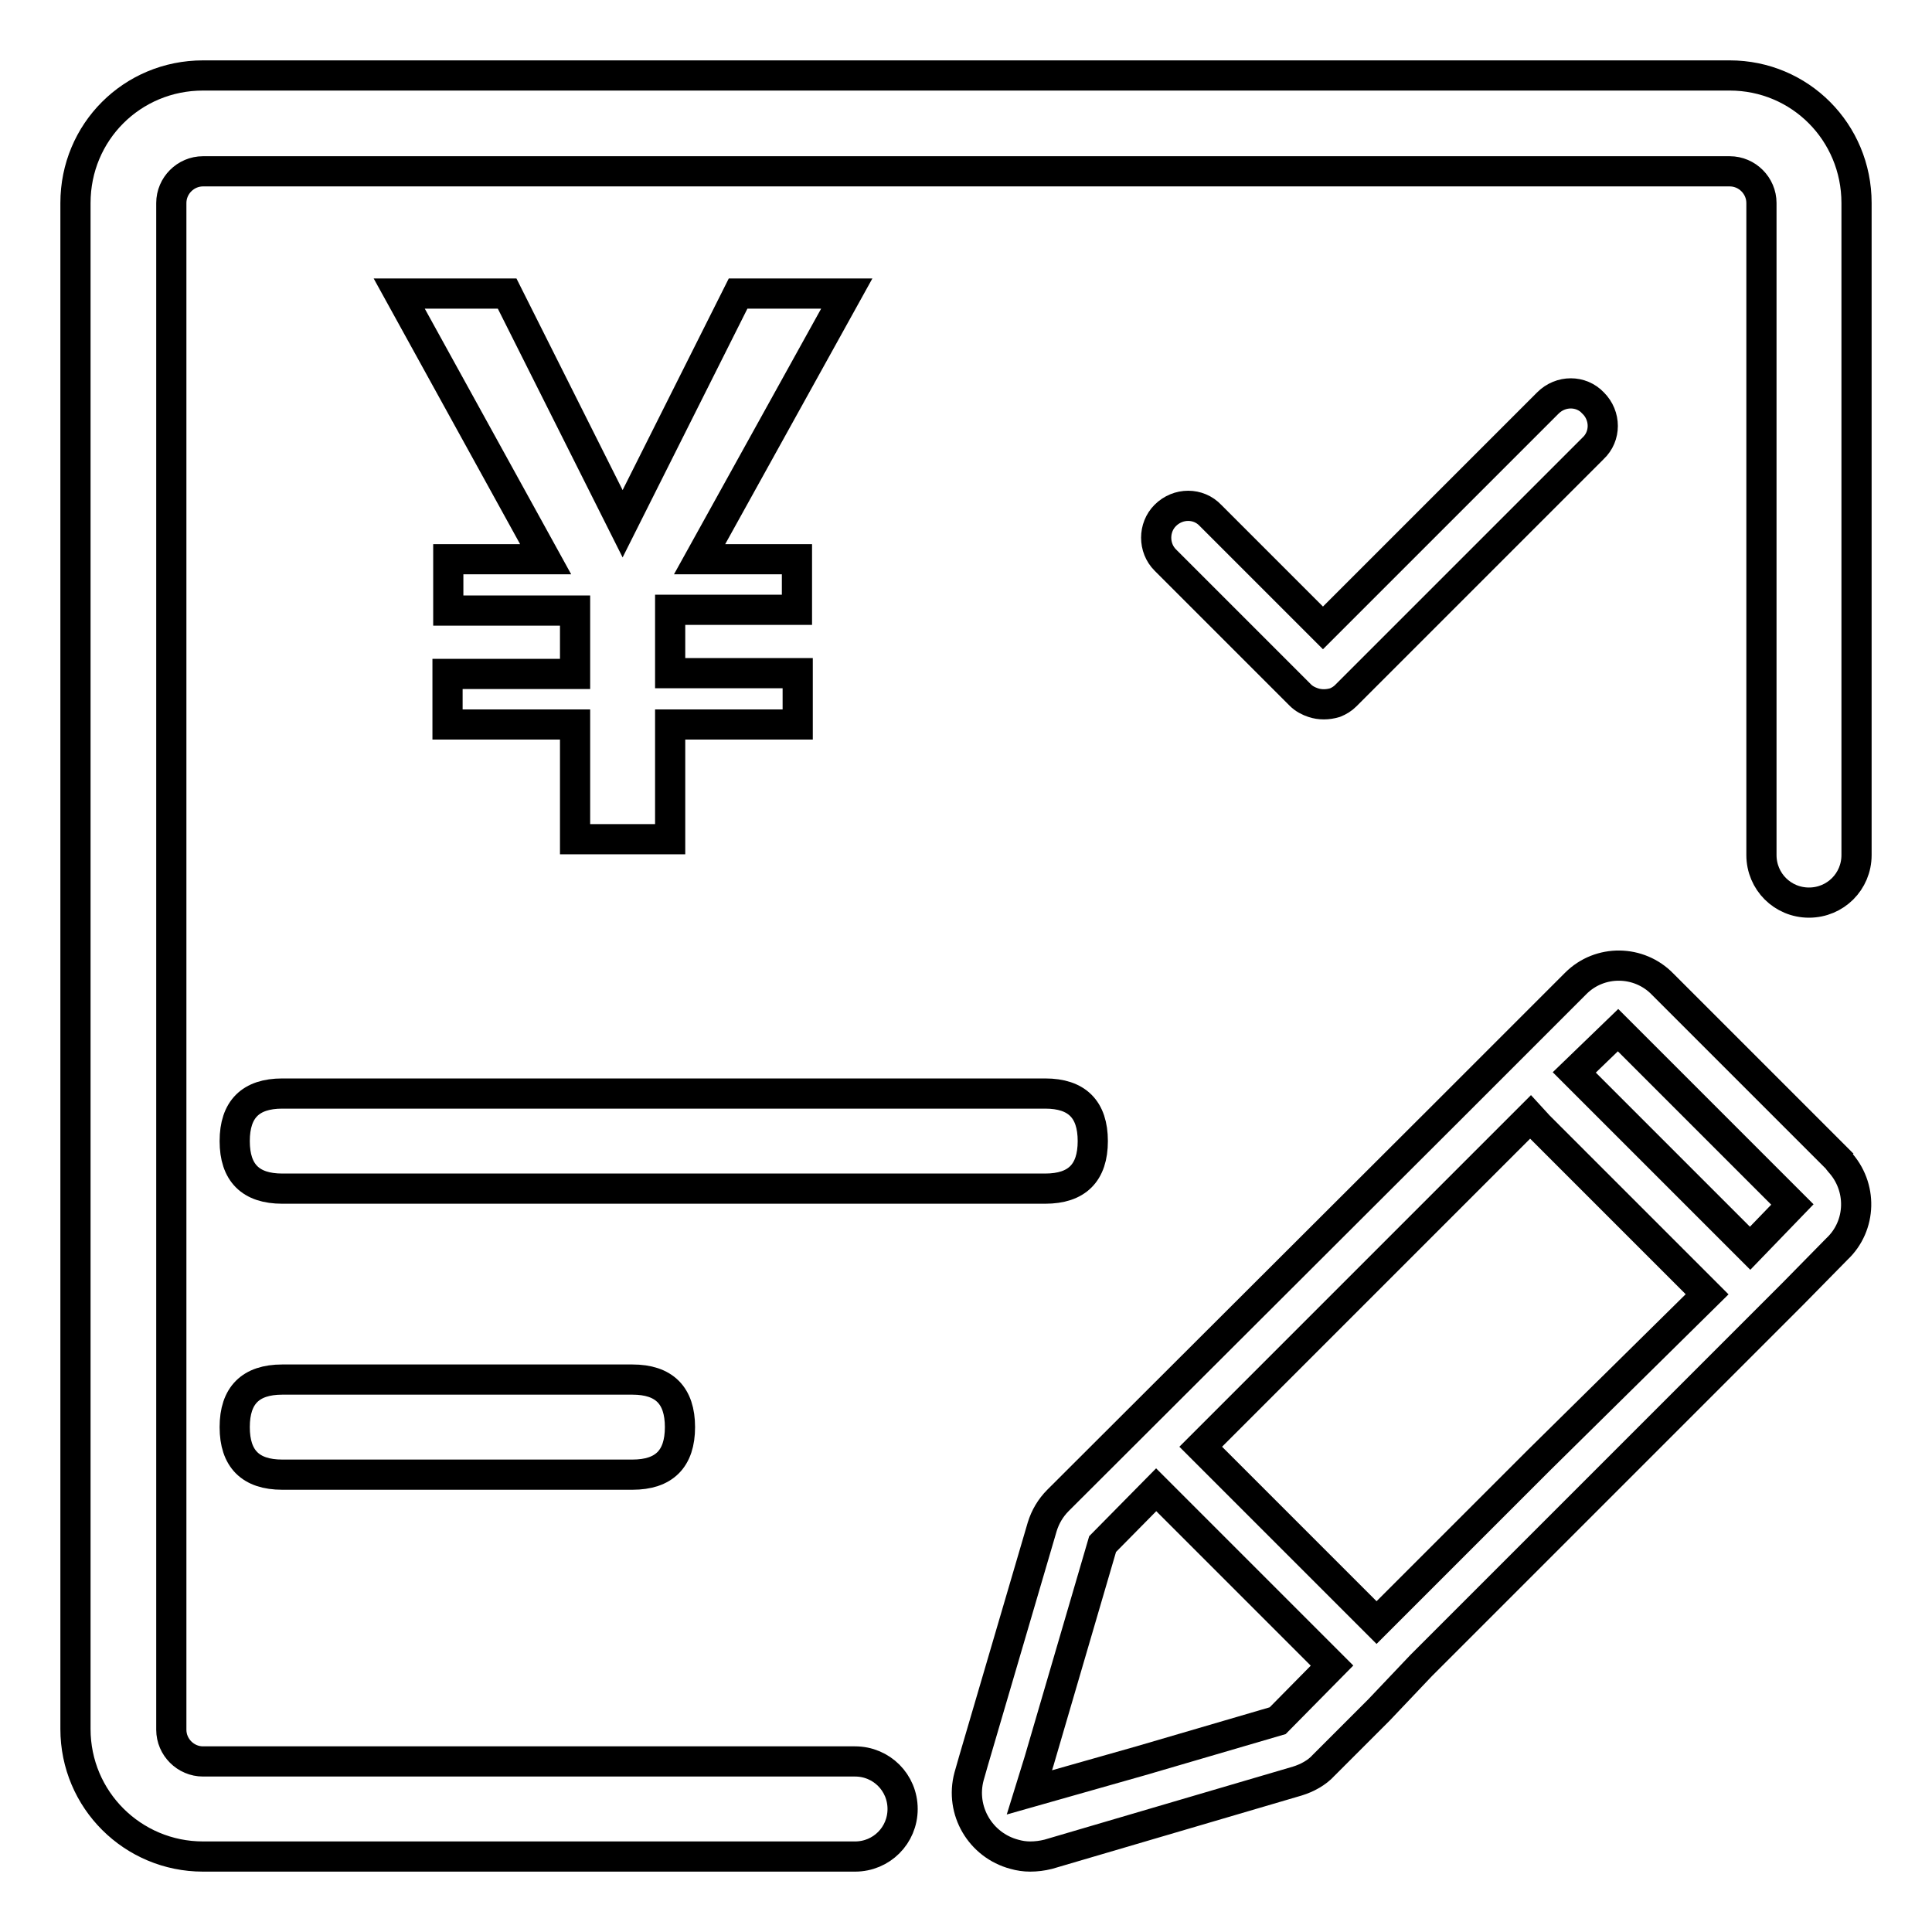 <?xml version="1.0" encoding="utf-8"?>
<!-- Svg Vector Icons : http://www.onlinewebfonts.com/icon -->
<!DOCTYPE svg PUBLIC "-//W3C//DTD SVG 1.1//EN" "http://www.w3.org/Graphics/SVG/1.1/DTD/svg11.dtd">
<svg version="1.1" xmlns="http://www.w3.org/2000/svg" xmlns:xlink="http://www.w3.org/1999/xlink" x="0px" y="0px" viewBox="0 0 256 256" enable-background="new 0 0 256 256" xml:space="preserve">
<g> <path stroke-width="4" fill-opacity="0" stroke="#000000"  d="M243.6,153.7l-23.3-23.3c-3.1-3.2-8.3-3.3-11.5-0.1c0,0-0.1,0.1-0.1,0.1l-17.4,17.4l-51.1,51 c-1,1-1.7,2.2-2.1,3.5l-9.1,31l-0.6,2.1c-1.2,4.5,1.5,9.1,6,10.3c0.7,0.2,1.4,0.3,2.1,0.3c0.8,0,1.6-0.1,2.4-0.3l33-9.7 c1.3-0.4,2.6-1.1,3.5-2.1l0.5-0.5l6.8-6.8l5.6-5.9l3-3l12.6-12.6l33.7-33.7l5.8-5.9c3.3-3.1,3.4-8.3,0.3-11.6 C243.7,153.9,243.6,153.8,243.6,153.7L243.6,153.7z M169.3,228l-18.1,5.3l-14.8,4.2l1.3-4.2l8.4-28.7l7.1-7.2l23.3,23.3L169.3,228z  M203.9,193.5L182.4,215l-23.3-23.3l43.7-43.7l1.1,1.2l22.3,22.3L203.9,193.5z M231.9,165.4l-23.3-23.3l5.8-5.6l23.1,23.1 L231.9,165.4z M67.2,38.9l15.3,30.5l15.3-30.5h14.4L92.7,74.1h12.9v6.7H88.8v8.4h16.9V96H88.8v15.2H76.2V96H59.3v-6.7h16.9v-8.4 H59.4v-6.8h12.9L52.9,38.9H67.2z"/> <path stroke-width="4" fill-opacity="0" stroke="#000000"  d="M37.4,144.9h101.1c4.2,0,6.3,2.1,6.3,6.3l0,0c0,4.2-2.1,6.3-6.3,6.3H37.4c-4.2,0-6.3-2.1-6.3-6.3l0,0 C31.1,147,33.2,144.9,37.4,144.9z"/> <path stroke-width="4" fill-opacity="0" stroke="#000000"  d="M37.4,182.8h46.4c4.2,0,6.3,2.1,6.3,6.3l0,0c0,4.2-2.1,6.3-6.3,6.3H37.4c-4.2,0-6.3-2.1-6.3-6.3l0,0 C31.1,184.9,33.2,182.8,37.4,182.8z"/> <path stroke-width="4" fill-opacity="0" stroke="#000000"  d="M211.1,53.4c-1.6-1.7-4.3-1.7-6,0c0,0,0,0,0,0l-29.8,29.8l-14.9-14.9c-1.6-1.7-4.3-1.7-6,0c0,0,0,0,0,0 c-1.6,1.6-1.6,4.3,0,5.9l17.9,17.9c0.5,0.5,1.1,0.8,1.7,1c0.9,0.3,1.9,0.3,2.9,0c0.5-0.2,1-0.5,1.4-0.9l32.8-32.8 C212.8,57.8,212.8,55.1,211.1,53.4C211.2,53.4,211.2,53.4,211.1,53.4L211.1,53.4z"/> <path stroke-width="4" fill-opacity="0" stroke="#000000"  d="M246,26.9v86.4c0,3.5-2.8,6.3-6.3,6.3s-6.3-2.8-6.3-6.3V26.9c0-2.3-1.9-4.2-4.2-4.2H26.9 c-2.3,0-4.2,1.9-4.2,4.2v202.3c0,2.3,1.9,4.2,4.2,4.2h86.4c3.5,0,6.3,2.8,6.3,6.3s-2.8,6.3-6.3,6.3H26.9c-9.3,0-16.9-7.5-16.9-16.9 V26.9C10,17.5,17.5,10,26.9,10h202.3C238.5,10,246,17.5,246,26.9z"/></g>
</svg>